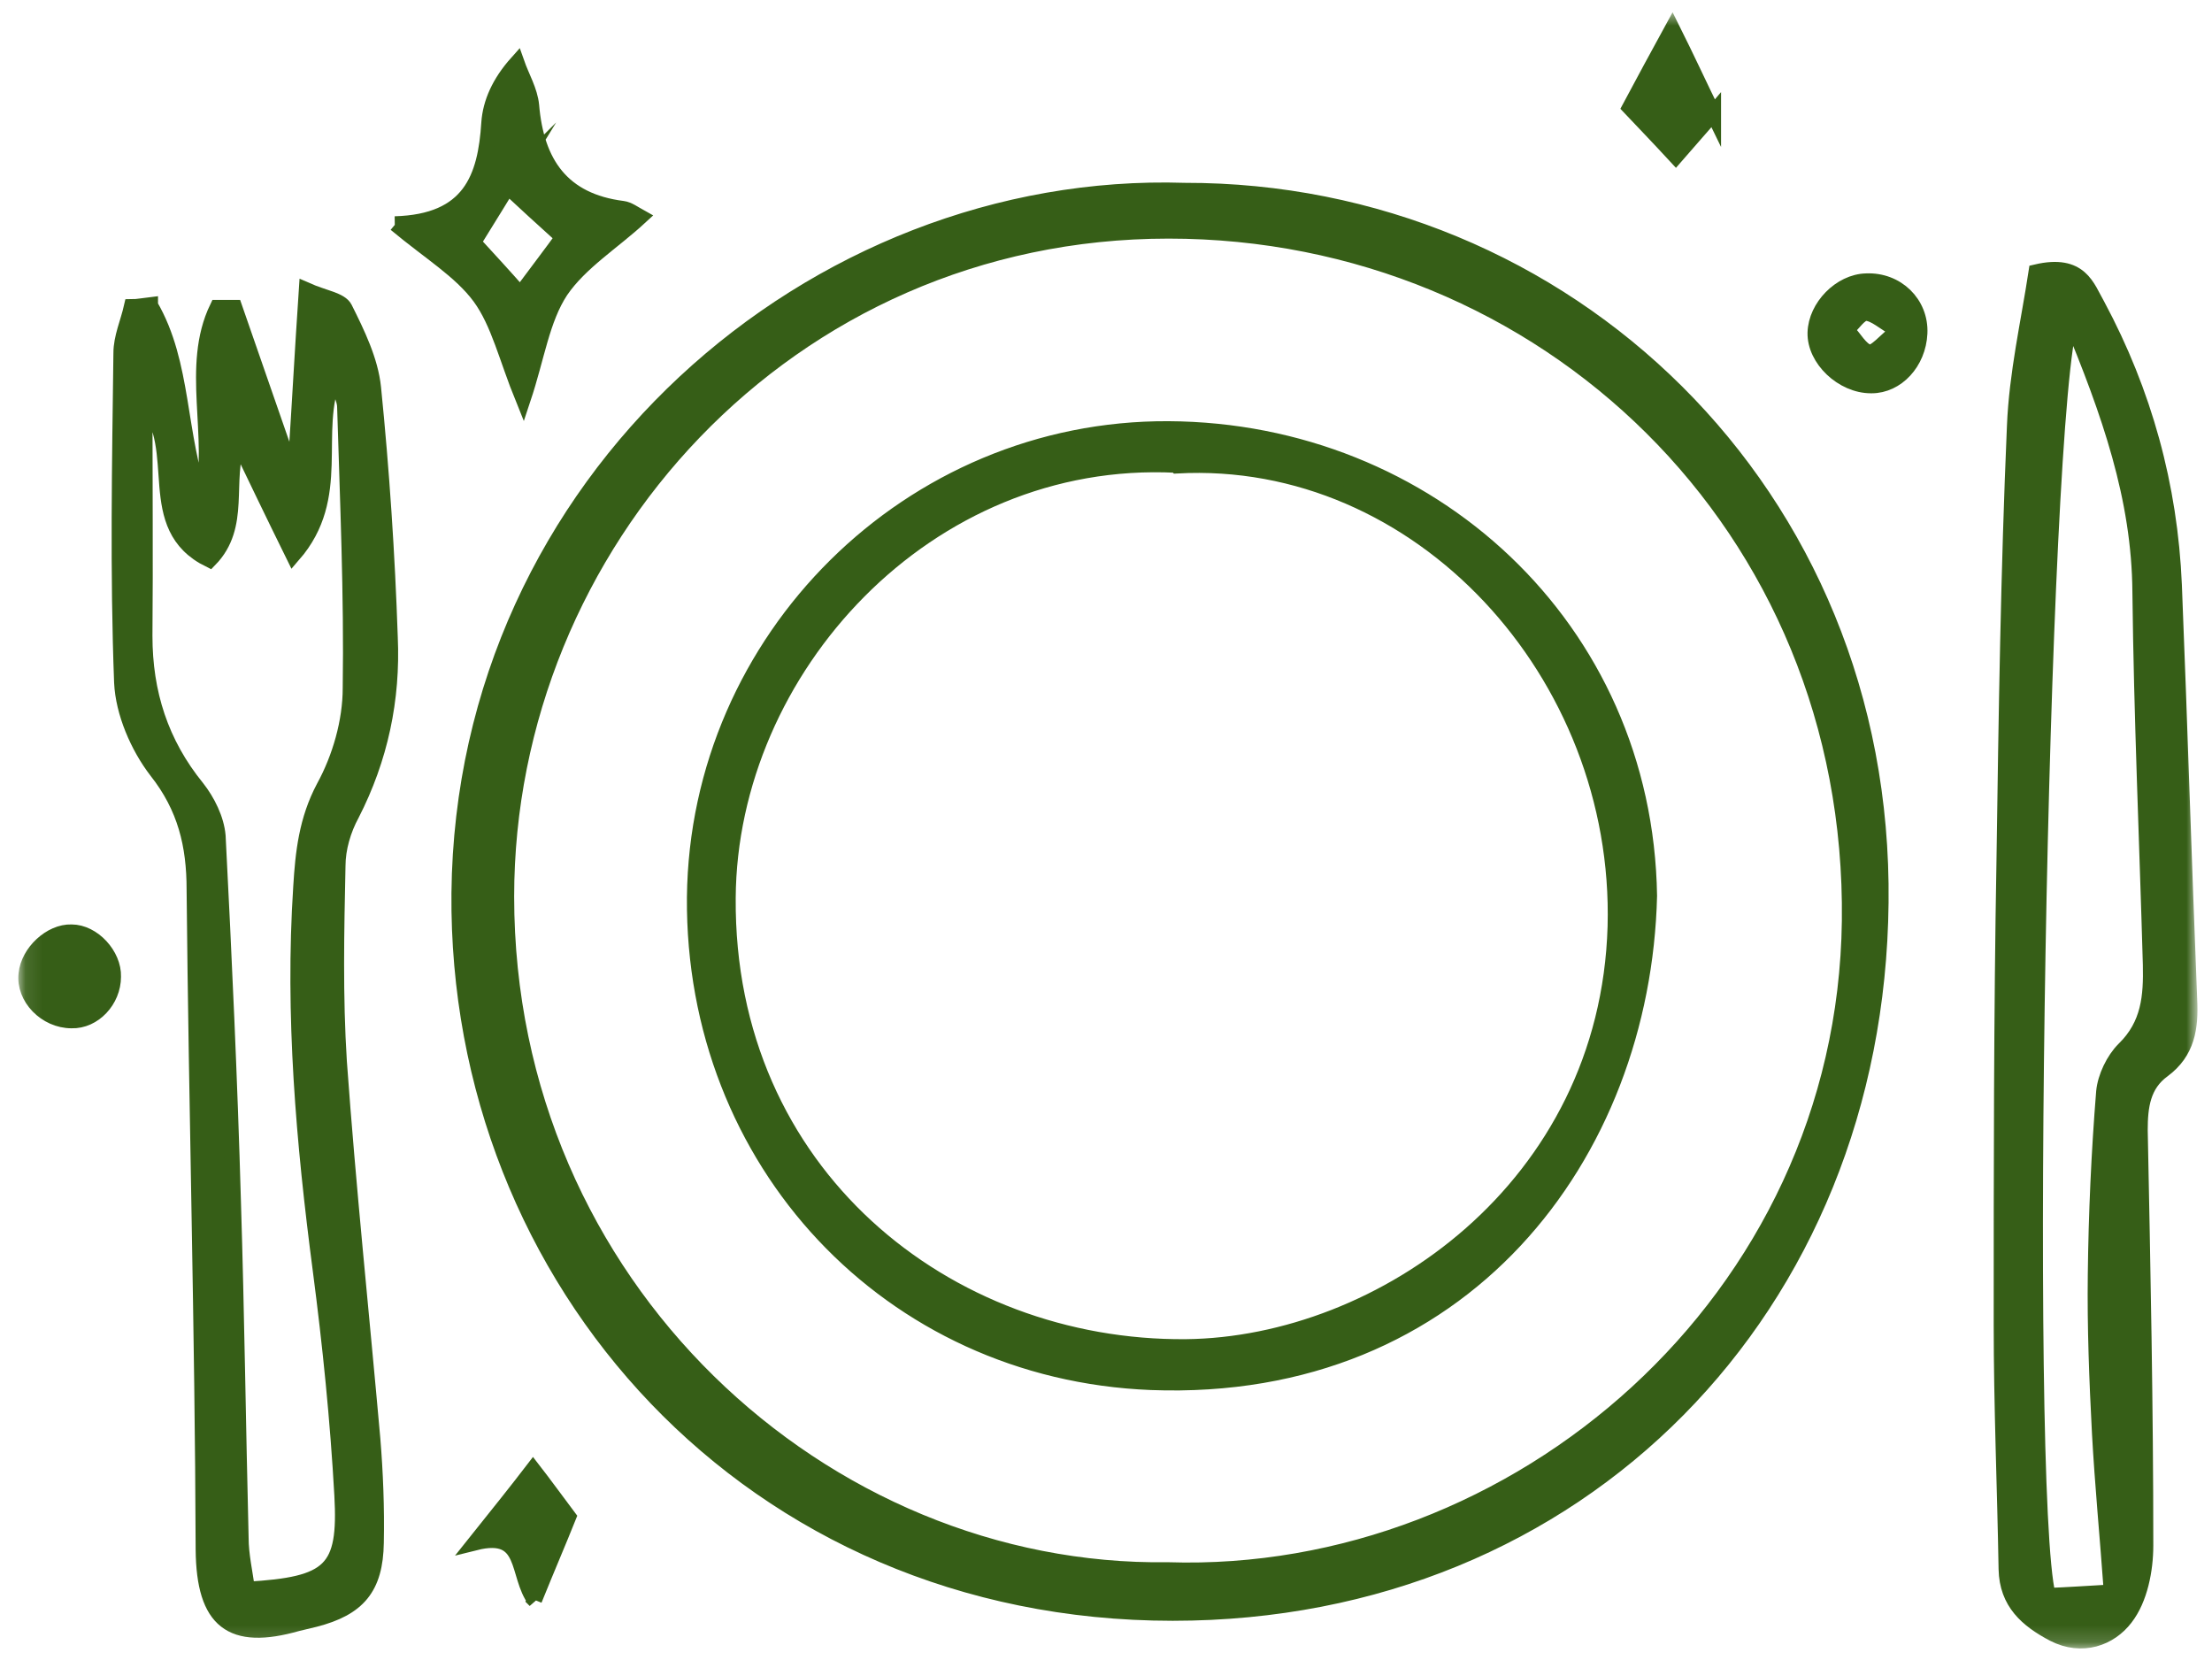 <svg width="130" height="98" viewBox="0 0 130 98" fill="none" xmlns="http://www.w3.org/2000/svg">
<g clip-path="url(#clip0_103_770)">
<mask id="mask0_103_770" style="mask-type:luminance" maskUnits="userSpaceOnUse" x="1" y="0" width="129" height="97">
<path d="M129.094 0.667H1.094V96.841H129.094V0.667Z" fill="white"/>
</mask>
<g mask="url(#mask0_103_770)">
<path fill-rule="evenodd" clip-rule="evenodd" d="M69.622 11.195C91.945 11.154 110.827 28.89 110.541 53.056C110.295 76.813 92.887 94.795 68.925 94.795C44.103 94.795 26.777 75.216 26.982 52.483C27.228 28.194 47.872 10.499 69.622 11.195ZM68.639 92.255C89.078 92.91 108.411 76.486 108.697 54.121C108.984 30.897 90.757 13.571 68.68 13.571C46.233 13.571 29.767 32.044 29.767 52.688C29.767 75.625 48.445 92.542 68.639 92.255Z" fill="#365E17"/>
<path d="M69.622 11.195C91.945 11.154 110.827 28.89 110.541 53.056C110.295 76.813 92.887 94.795 68.925 94.795C44.103 94.795 26.777 75.216 26.982 52.483C27.228 28.194 47.872 10.499 69.622 11.195ZM68.639 92.255C89.078 92.91 108.411 76.486 108.697 54.121C108.984 30.897 90.757 13.571 68.68 13.571C46.233 13.571 29.767 32.044 29.767 52.688C29.767 75.625 48.445 92.542 68.639 92.255Z" stroke="#365E17" stroke-width="0.901" stroke-miterlimit="10"/>
<path fill-rule="evenodd" clip-rule="evenodd" d="M8.836 17.951C10.843 21.392 10.434 25.57 11.867 29.461C12.727 25.57 11.089 21.556 12.768 18.074C13.096 18.074 13.465 18.074 13.792 18.074C14.816 21.023 15.84 23.973 16.864 26.922C17.028 26.922 17.233 26.922 17.397 26.922C17.602 23.809 17.766 20.696 18.011 17.05C19.035 17.501 20.018 17.624 20.264 18.115C21.001 19.59 21.78 21.187 21.944 22.785C22.435 27.659 22.763 32.574 22.927 37.449C23.09 41.094 22.353 44.575 20.674 47.852C20.182 48.753 19.855 49.859 19.855 50.883C19.773 54.734 19.691 58.543 19.936 62.393C20.469 69.807 21.247 77.18 21.902 84.552C22.066 86.559 22.148 88.608 22.107 90.656C22.066 93.318 21.042 94.506 18.503 95.161C18.175 95.243 17.806 95.325 17.479 95.407C13.588 96.513 11.99 95.284 11.949 91.065C11.908 78.122 11.54 65.219 11.417 52.276C11.417 49.655 10.884 47.443 9.205 45.313C8.099 43.879 7.239 41.872 7.157 40.111C6.911 33.639 7.034 27.209 7.116 20.737C7.116 19.836 7.526 18.934 7.73 18.033C8.099 18.033 8.468 17.951 8.836 17.91V17.951ZM8.509 23.604C8.509 28.314 8.55 32.861 8.509 37.367C8.509 40.725 9.451 43.674 11.581 46.296C12.195 47.074 12.727 48.139 12.809 49.122C13.178 56.29 13.506 63.458 13.71 70.626C13.915 77.221 13.997 83.774 14.161 90.369C14.161 91.393 14.407 92.417 14.53 93.4C19.445 93.113 20.346 92.294 20.1 87.87C19.855 83.447 19.404 79.023 18.831 74.64C17.848 67.144 17.192 59.649 17.684 52.112C17.806 50.105 18.011 48.18 19.035 46.255C19.977 44.535 20.592 42.405 20.592 40.439C20.674 34.95 20.428 29.42 20.264 23.932C20.264 23.399 19.895 22.867 19.65 22.088C18.257 25.406 20.223 29.175 17.233 32.615C15.963 30.035 15.021 28.069 13.997 25.939C13.137 28.273 14.284 30.895 12.318 32.902C8.304 30.936 10.925 26.389 8.509 23.604Z" fill="#365E17"/>
<path d="M8.836 17.951C10.843 21.392 10.434 25.57 11.867 29.461C12.727 25.57 11.089 21.556 12.768 18.074C13.096 18.074 13.465 18.074 13.792 18.074C14.816 21.023 15.84 23.973 16.864 26.922C17.028 26.922 17.233 26.922 17.397 26.922C17.602 23.809 17.766 20.696 18.011 17.05C19.035 17.501 20.018 17.624 20.264 18.115C21.001 19.59 21.78 21.187 21.944 22.785C22.435 27.659 22.763 32.574 22.927 37.449C23.09 41.094 22.353 44.575 20.674 47.852C20.182 48.753 19.855 49.859 19.855 50.883C19.773 54.734 19.691 58.543 19.936 62.393C20.469 69.807 21.247 77.18 21.902 84.552C22.066 86.559 22.148 88.608 22.107 90.656C22.066 93.318 21.042 94.506 18.503 95.161C18.175 95.243 17.806 95.325 17.479 95.407C13.588 96.513 11.99 95.284 11.949 91.065C11.908 78.122 11.54 65.219 11.417 52.276C11.417 49.655 10.884 47.443 9.205 45.313C8.099 43.879 7.239 41.872 7.157 40.111C6.911 33.639 7.034 27.209 7.116 20.737C7.116 19.836 7.526 18.934 7.73 18.033C8.099 18.033 8.468 17.951 8.836 17.91V17.951ZM8.509 23.604C8.509 28.314 8.55 32.861 8.509 37.367C8.509 40.725 9.451 43.674 11.581 46.296C12.195 47.074 12.727 48.139 12.809 49.122C13.178 56.29 13.506 63.458 13.71 70.626C13.915 77.221 13.997 83.774 14.161 90.369C14.161 91.393 14.407 92.417 14.53 93.4C19.445 93.113 20.346 92.294 20.1 87.87C19.855 83.447 19.404 79.023 18.831 74.64C17.848 67.144 17.192 59.649 17.684 52.112C17.806 50.105 18.011 48.18 19.035 46.255C19.977 44.535 20.592 42.405 20.592 40.439C20.674 34.95 20.428 29.42 20.264 23.932C20.264 23.399 19.895 22.867 19.65 22.088C18.257 25.406 20.223 29.175 17.233 32.615C15.963 30.035 15.021 28.069 13.997 25.939C13.137 28.273 14.284 30.895 12.318 32.902C8.304 30.936 10.925 26.389 8.509 23.604Z" stroke="#365E17" stroke-width="0.901" stroke-miterlimit="10"/>
<path fill-rule="evenodd" clip-rule="evenodd" d="M119.669 15.984C122.291 15.37 122.659 16.885 123.274 17.95C126.018 23.07 127.533 28.559 127.779 34.375C128.107 42.485 128.353 50.636 128.68 58.746C128.762 60.385 128.557 61.819 127.124 62.883C125.936 63.744 125.772 65.013 125.772 66.406C125.936 74.557 126.1 82.667 126.1 90.818C126.1 92.252 125.772 93.972 124.912 95.078C124.011 96.266 122.372 96.88 120.693 96.02C119.137 95.201 117.949 94.177 117.908 92.211C117.826 87.418 117.621 82.626 117.621 77.834C117.621 68.741 117.621 59.648 117.785 50.514C117.908 42.035 118.031 33.515 118.399 25.036C118.522 21.964 119.219 18.933 119.669 15.984ZM121.717 18.729C119.874 24.094 118.809 87.623 120.365 93.767C121.471 93.726 122.659 93.644 124.093 93.562C123.847 90.163 123.56 87.214 123.396 84.224C123.233 81.111 123.11 77.998 123.151 74.885C123.192 71.321 123.355 67.717 123.642 64.153C123.724 63.293 124.216 62.269 124.83 61.655C126.305 60.221 126.427 58.542 126.387 56.699C126.182 49.408 125.854 42.076 125.772 34.785C125.731 29.255 123.97 24.258 121.676 18.729H121.717Z" fill="#365E17"/>
<path d="M119.669 15.984C122.291 15.37 122.659 16.885 123.274 17.95C126.018 23.07 127.533 28.559 127.779 34.375C128.107 42.485 128.353 50.636 128.68 58.746C128.762 60.385 128.557 61.819 127.124 62.883C125.936 63.744 125.772 65.013 125.772 66.406C125.936 74.557 126.1 82.667 126.1 90.818C126.1 92.252 125.772 93.972 124.912 95.078C124.011 96.266 122.372 96.88 120.693 96.02C119.137 95.201 117.949 94.177 117.908 92.211C117.826 87.418 117.621 82.626 117.621 77.834C117.621 68.741 117.621 59.648 117.785 50.514C117.908 42.035 118.031 33.515 118.399 25.036C118.522 21.964 119.219 18.933 119.669 15.984ZM121.717 18.729C119.874 24.094 118.809 87.623 120.365 93.767C121.471 93.726 122.659 93.644 124.093 93.562C123.847 90.163 123.56 87.214 123.396 84.224C123.233 81.111 123.11 77.998 123.151 74.885C123.192 71.321 123.355 67.717 123.642 64.153C123.724 63.293 124.216 62.269 124.83 61.655C126.305 60.221 126.427 58.542 126.387 56.699C126.182 49.408 125.854 42.076 125.772 34.785C125.731 29.255 123.97 24.258 121.676 18.729H121.717Z" stroke="#365E17" stroke-width="0.901" stroke-miterlimit="10"/>
<path fill-rule="evenodd" clip-rule="evenodd" d="M23.207 13.16C27.631 13.037 28.532 10.456 28.737 7.22C28.819 6.033 29.351 4.845 30.375 3.698C30.662 4.517 31.153 5.336 31.235 6.196C31.522 9.596 33.037 11.808 36.601 12.258C36.929 12.3 37.256 12.545 37.625 12.75C36.028 14.225 34.102 15.412 32.956 17.092C31.85 18.771 31.563 20.983 30.744 23.441C29.761 21.024 29.31 18.976 28.204 17.46C27.057 15.904 25.255 14.839 23.248 13.16H23.207ZM27.835 14.265C28.778 15.29 29.679 16.273 30.58 17.297C31.645 15.863 32.587 14.634 33.078 13.938C31.891 12.873 30.785 11.849 29.679 10.825C29.924 10.62 30.129 10.374 30.334 10.17C29.556 11.439 28.778 12.709 27.835 14.225V14.265Z" fill="#365E17"/>
<path d="M23.207 13.16C27.631 13.037 28.532 10.456 28.737 7.22C28.819 6.033 29.351 4.845 30.375 3.698C30.662 4.517 31.153 5.336 31.235 6.196C31.522 9.596 33.037 11.808 36.601 12.258C36.929 12.3 37.256 12.545 37.625 12.75C36.028 14.225 34.102 15.412 32.956 17.092C31.85 18.771 31.563 20.983 30.744 23.441C29.761 21.024 29.31 18.976 28.204 17.46C27.057 15.904 25.255 14.839 23.248 13.16H23.207ZM27.835 14.265C28.778 15.29 29.679 16.273 30.58 17.297C31.645 15.863 32.587 14.634 33.078 13.938C31.891 12.873 30.785 11.849 29.679 10.825C29.924 10.62 30.129 10.374 30.334 10.17C29.556 11.439 28.778 12.709 27.835 14.225V14.265Z" stroke="#365E17" stroke-width="0.901" stroke-miterlimit="10"/>
<path fill-rule="evenodd" clip-rule="evenodd" d="M109.957 22.661C108.278 22.661 106.639 21.104 106.68 19.548C106.721 18.032 108.155 16.558 109.671 16.517C111.473 16.435 112.906 17.827 112.824 19.589C112.743 21.309 111.473 22.661 109.998 22.661H109.957ZM111.555 19.425C110.695 18.933 110.203 18.442 109.671 18.401C109.302 18.401 108.892 19.056 108.524 19.384C108.974 19.834 109.343 20.572 109.834 20.695C110.203 20.777 110.776 20.039 111.555 19.425Z" fill="#365E17"/>
<path d="M109.957 22.661C108.278 22.661 106.639 21.104 106.68 19.548C106.721 18.032 108.155 16.558 109.671 16.517C111.473 16.435 112.906 17.827 112.824 19.589C112.743 21.309 111.473 22.661 109.998 22.661H109.957ZM111.555 19.425C110.695 18.933 110.203 18.442 109.671 18.401C109.302 18.401 108.892 19.056 108.524 19.384C108.974 19.834 109.343 20.572 109.834 20.695C110.203 20.777 110.776 20.039 111.555 19.425Z" stroke="#365E17" stroke-width="0.901" stroke-miterlimit="10"/>
<path fill-rule="evenodd" clip-rule="evenodd" d="M6.661 57.397C6.661 58.789 5.514 60.018 4.204 59.977C2.688 59.977 1.377 58.625 1.541 57.233C1.664 55.963 2.975 54.734 4.204 54.775C5.473 54.775 6.702 56.127 6.661 57.397Z" fill="#365E17"/>
<path d="M6.661 57.397C6.661 58.789 5.514 60.018 4.204 59.977C2.688 59.977 1.377 58.625 1.541 57.233C1.664 55.963 2.975 54.734 4.204 54.775C5.473 54.775 6.702 56.127 6.661 57.397Z" stroke="#365E17" stroke-width="0.901" stroke-miterlimit="10"/>
<path fill-rule="evenodd" clip-rule="evenodd" d="M100.696 6.647C100.041 7.425 99.263 8.286 98.485 9.187C97.502 8.122 96.478 7.057 95.781 6.32C96.641 4.722 97.379 3.329 98.28 1.691C99.099 3.329 99.836 4.927 100.696 6.688V6.647Z" fill="#365E17"/>
<path d="M100.696 6.647C100.041 7.425 99.263 8.286 98.485 9.187C97.502 8.122 96.478 7.057 95.781 6.32C96.641 4.722 97.379 3.329 98.28 1.691C99.099 3.329 99.836 4.927 100.696 6.688V6.647Z" stroke="#365E17" stroke-width="0.901" stroke-miterlimit="10"/>
<path fill-rule="evenodd" clip-rule="evenodd" d="M31.448 94.056C30.302 92.54 31.039 89.878 27.926 90.656C29.4 88.813 30.383 87.584 31.326 86.355C31.899 87.092 32.677 88.157 33.414 89.14C32.841 90.574 32.186 92.09 31.407 94.015L31.448 94.056Z" fill="#365E17"/>
<path d="M31.448 94.056C30.302 92.54 31.039 89.878 27.926 90.656C29.4 88.813 30.383 87.584 31.326 86.355C31.899 87.092 32.677 88.157 33.414 89.14C32.841 90.574 32.186 92.09 31.407 94.015L31.448 94.056Z" stroke="#365E17" stroke-width="0.901" stroke-miterlimit="10"/>
<path fill-rule="evenodd" clip-rule="evenodd" d="M96.936 52.645C96.568 67.841 86 81.932 67.65 81.235C52.249 80.621 40.698 68.251 40.821 52.727C40.985 37.531 53.478 25.12 68.674 25.202C83.952 25.284 96.691 36.835 96.936 52.645ZM69.125 27.332C54.461 26.595 42.869 39.333 42.787 52.768C42.664 68.988 55.649 79.269 69.698 79.147C81.167 79.024 94.479 69.808 94.929 54.448C95.339 39.579 83.42 26.595 69.166 27.373L69.125 27.332Z" fill="#365E17"/>
<path d="M96.936 52.645C96.568 67.841 86 81.932 67.65 81.235C52.249 80.621 40.698 68.251 40.821 52.727C40.985 37.531 53.478 25.12 68.674 25.202C83.952 25.284 96.691 36.835 96.936 52.645ZM69.125 27.332C54.461 26.595 42.869 39.333 42.787 52.768C42.664 68.988 55.649 79.269 69.698 79.147C81.167 79.024 94.479 69.808 94.929 54.448C95.339 39.579 83.42 26.595 69.166 27.373L69.125 27.332Z" stroke="#365E17" stroke-width="0.901" stroke-miterlimit="10"/>
</g>
</g>
<defs>
<clipPath id="clip0_103_770">
<rect width="129" height="97" fill="white" transform="translate(0.75 0.667)"/>
</clipPath>
</defs>
</svg>

